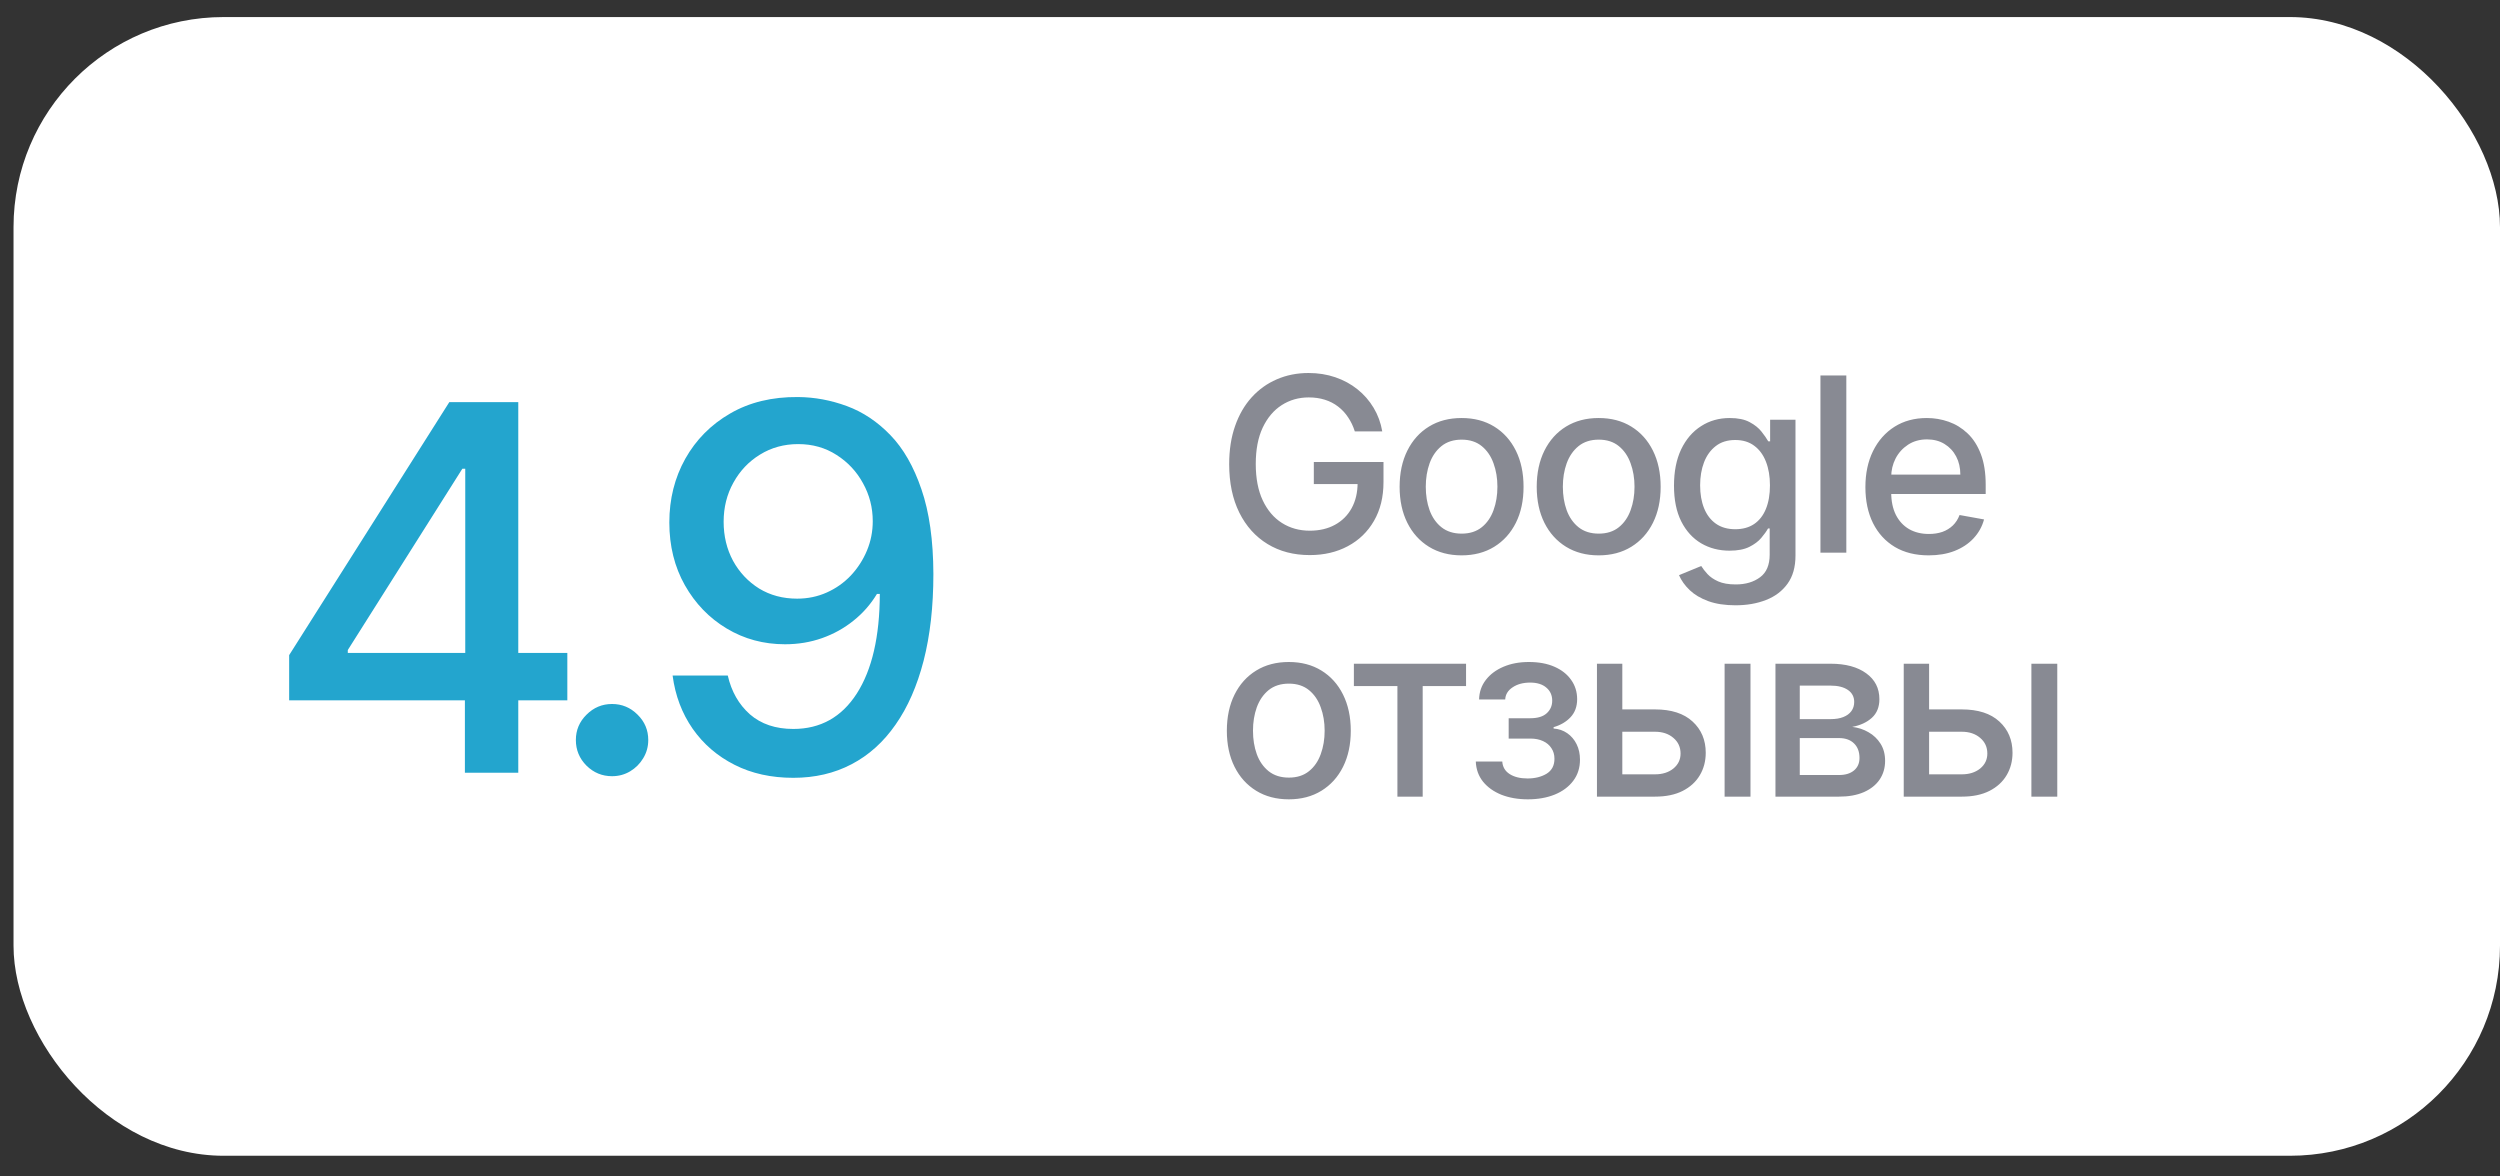 <?xml version="1.0" encoding="UTF-8"?> <svg xmlns="http://www.w3.org/2000/svg" width="119" height="56" viewBox="0 0 119 56" fill="none"><rect x="0" y="0" width="119" height="56" fill="#333333" stroke="none"/><rect x="0.644" y="0.812" width="118.356" height="54.202" rx="10" fill="white"></rect><path opacity="0.5" d="M64.49 20.536C64.411 20.286 64.303 20.062 64.169 19.864C64.037 19.664 63.879 19.494 63.695 19.354C63.511 19.211 63.301 19.102 63.065 19.028C62.831 18.954 62.575 18.917 62.295 18.917C61.819 18.917 61.391 19.039 61.009 19.284C60.628 19.528 60.326 19.887 60.103 20.359C59.883 20.828 59.774 21.404 59.774 22.085C59.774 22.769 59.885 23.347 60.107 23.819C60.33 24.291 60.635 24.65 61.022 24.894C61.409 25.139 61.85 25.261 62.344 25.261C62.803 25.261 63.202 25.168 63.543 24.981C63.886 24.794 64.151 24.53 64.338 24.19C64.527 23.846 64.622 23.443 64.622 22.979L64.952 23.041H62.538V21.99H65.854V22.95C65.854 23.658 65.703 24.274 65.401 24.795C65.101 25.314 64.687 25.715 64.157 25.998C63.629 26.281 63.025 26.422 62.344 26.422C61.581 26.422 60.91 26.247 60.334 25.895C59.76 25.544 59.312 25.045 58.991 24.4C58.67 23.752 58.509 22.983 58.509 22.093C58.509 21.42 58.602 20.816 58.789 20.281C58.976 19.745 59.238 19.291 59.576 18.917C59.916 18.541 60.316 18.254 60.775 18.056C61.236 17.856 61.74 17.755 62.286 17.755C62.742 17.755 63.167 17.823 63.559 17.957C63.955 18.092 64.306 18.283 64.614 18.53C64.924 18.777 65.181 19.071 65.384 19.411C65.587 19.749 65.725 20.124 65.796 20.536H64.49ZM69.572 26.435C68.979 26.435 68.461 26.299 68.019 26.027C67.577 25.755 67.234 25.375 66.989 24.886C66.745 24.397 66.622 23.826 66.622 23.172C66.622 22.516 66.745 21.942 66.989 21.451C67.234 20.959 67.577 20.577 68.019 20.305C68.461 20.033 68.979 19.898 69.572 19.898C70.165 19.898 70.683 20.033 71.125 20.305C71.567 20.577 71.91 20.959 72.155 21.451C72.399 21.942 72.521 22.516 72.521 23.172C72.521 23.826 72.399 24.397 72.155 24.886C71.91 25.375 71.567 25.755 71.125 26.027C70.683 26.299 70.165 26.435 69.572 26.435ZM69.576 25.401C69.96 25.401 70.279 25.299 70.532 25.096C70.784 24.893 70.971 24.622 71.092 24.285C71.216 23.947 71.277 23.575 71.277 23.168C71.277 22.765 71.216 22.394 71.092 22.056C70.971 21.715 70.784 21.442 70.532 21.236C70.279 21.03 69.96 20.927 69.576 20.927C69.189 20.927 68.868 21.03 68.612 21.236C68.359 21.442 68.171 21.715 68.048 22.056C67.927 22.394 67.867 22.765 67.867 23.168C67.867 23.575 67.927 23.947 68.048 24.285C68.171 24.622 68.359 24.893 68.612 25.096C68.868 25.299 69.189 25.401 69.576 25.401ZM76.097 26.435C75.504 26.435 74.987 26.299 74.544 26.027C74.102 25.755 73.759 25.375 73.514 24.886C73.27 24.397 73.148 23.826 73.148 23.172C73.148 22.516 73.27 21.942 73.514 21.451C73.759 20.959 74.102 20.577 74.544 20.305C74.987 20.033 75.504 19.898 76.097 19.898C76.691 19.898 77.208 20.033 77.65 20.305C78.092 20.577 78.436 20.959 78.68 21.451C78.924 21.942 79.047 22.516 79.047 23.172C79.047 23.826 78.924 24.397 78.68 24.886C78.436 25.375 78.092 25.755 77.65 26.027C77.208 26.299 76.691 26.435 76.097 26.435ZM76.101 25.401C76.486 25.401 76.805 25.299 77.057 25.096C77.31 24.893 77.496 24.622 77.617 24.285C77.741 23.947 77.803 23.575 77.803 23.168C77.803 22.765 77.741 22.394 77.617 22.056C77.496 21.715 77.31 21.442 77.057 21.236C76.805 21.03 76.486 20.927 76.101 20.927C75.714 20.927 75.393 21.03 75.138 21.236C74.885 21.442 74.697 21.715 74.573 22.056C74.452 22.394 74.392 22.765 74.392 23.168C74.392 23.575 74.452 23.947 74.573 24.285C74.697 24.622 74.885 24.893 75.138 25.096C75.393 25.299 75.714 25.401 76.101 25.401ZM82.61 28.812C82.108 28.812 81.675 28.746 81.313 28.614C80.953 28.482 80.659 28.308 80.431 28.091C80.203 27.874 80.033 27.636 79.921 27.378L80.979 26.942C81.053 27.062 81.152 27.19 81.276 27.325C81.402 27.462 81.572 27.579 81.787 27.675C82.004 27.771 82.282 27.819 82.623 27.819C83.09 27.819 83.475 27.705 83.78 27.477C84.085 27.252 84.237 26.892 84.237 26.398V25.154H84.159C84.085 25.288 83.978 25.438 83.838 25.603C83.701 25.767 83.511 25.91 83.269 26.031C83.028 26.152 82.713 26.212 82.326 26.212C81.826 26.212 81.376 26.096 80.975 25.862C80.577 25.626 80.261 25.279 80.028 24.82C79.797 24.359 79.682 23.792 79.682 23.119C79.682 22.446 79.796 21.869 80.023 21.389C80.254 20.908 80.57 20.54 80.971 20.285C81.372 20.026 81.826 19.898 82.334 19.898C82.727 19.898 83.044 19.963 83.286 20.095C83.528 20.224 83.716 20.375 83.85 20.548C83.988 20.721 84.093 20.874 84.168 21.006H84.258V19.98H85.465V26.447C85.465 26.991 85.339 27.437 85.086 27.786C84.834 28.135 84.492 28.393 84.06 28.56C83.632 28.728 83.149 28.812 82.61 28.812ZM82.598 25.191C82.952 25.191 83.252 25.108 83.496 24.944C83.743 24.776 83.93 24.537 84.056 24.227C84.185 23.914 84.25 23.539 84.25 23.102C84.25 22.677 84.187 22.302 84.06 21.978C83.934 21.654 83.749 21.401 83.504 21.22C83.26 21.036 82.958 20.944 82.598 20.944C82.227 20.944 81.918 21.04 81.671 21.232C81.424 21.422 81.237 21.68 81.111 22.007C80.987 22.333 80.926 22.699 80.926 23.102C80.926 23.517 80.989 23.881 81.115 24.194C81.241 24.507 81.428 24.751 81.675 24.927C81.925 25.103 82.233 25.191 82.598 25.191ZM87.885 17.871V26.307H86.653V17.871H87.885ZM91.805 26.435C91.181 26.435 90.644 26.302 90.194 26.035C89.746 25.766 89.4 25.389 89.156 24.902C88.914 24.414 88.793 23.841 88.793 23.185C88.793 22.537 88.914 21.965 89.156 21.471C89.4 20.977 89.741 20.591 90.177 20.314C90.617 20.036 91.13 19.898 91.718 19.898C92.075 19.898 92.421 19.956 92.756 20.075C93.091 20.193 93.392 20.378 93.658 20.631C93.925 20.883 94.135 21.212 94.288 21.615C94.442 22.016 94.519 22.504 94.519 23.078V23.514H89.49V22.591H93.312C93.312 22.267 93.246 21.98 93.115 21.731C92.983 21.478 92.797 21.279 92.558 21.133C92.322 20.988 92.045 20.915 91.726 20.915C91.38 20.915 91.078 21 90.82 21.17C90.565 21.338 90.367 21.558 90.227 21.829C90.09 22.099 90.021 22.391 90.021 22.707V23.428C90.021 23.851 90.095 24.21 90.243 24.507C90.394 24.804 90.605 25.03 90.874 25.187C91.143 25.34 91.457 25.417 91.817 25.417C92.05 25.417 92.263 25.384 92.455 25.319C92.648 25.25 92.814 25.148 92.954 25.014C93.094 24.879 93.201 24.713 93.275 24.515L94.441 24.725C94.348 25.069 94.18 25.369 93.938 25.627C93.7 25.883 93.399 26.082 93.036 26.225C92.677 26.365 92.266 26.435 91.805 26.435Z" fill="#131628"></path><path opacity="0.5" d="M61.347 38.048C60.754 38.048 60.236 37.912 59.794 37.64C59.352 37.368 59.009 36.988 58.764 36.499C58.52 36.01 58.398 35.439 58.398 34.786C58.398 34.129 58.52 33.555 58.764 33.064C59.009 32.572 59.352 32.19 59.794 31.919C60.236 31.647 60.754 31.511 61.347 31.511C61.94 31.511 62.458 31.647 62.9 31.919C63.342 32.19 63.686 32.572 63.93 33.064C64.174 33.555 64.297 34.129 64.297 34.786C64.297 35.439 64.174 36.01 63.93 36.499C63.686 36.988 63.342 37.368 62.9 37.64C62.458 37.912 61.94 38.048 61.347 38.048ZM61.351 37.014C61.736 37.014 62.054 36.913 62.307 36.709C62.56 36.506 62.746 36.236 62.867 35.898C62.991 35.56 63.053 35.188 63.053 34.782C63.053 34.378 62.991 34.007 62.867 33.669C62.746 33.329 62.56 33.056 62.307 32.849C62.054 32.644 61.736 32.541 61.351 32.541C60.964 32.541 60.643 32.644 60.387 32.849C60.135 33.056 59.947 33.329 59.823 33.669C59.702 34.007 59.642 34.378 59.642 34.782C59.642 35.188 59.702 35.56 59.823 35.898C59.947 36.236 60.135 36.506 60.387 36.709C60.643 36.913 60.964 37.014 61.351 37.014ZM64.445 32.656V31.593H69.784V32.656H67.72V37.92H66.517V32.656H64.445ZM70.248 36.248H71.508C71.525 36.506 71.642 36.705 71.859 36.845C72.078 36.985 72.362 37.055 72.711 37.055C73.066 37.055 73.368 36.98 73.618 36.829C73.867 36.675 73.992 36.438 73.992 36.116C73.992 35.924 73.944 35.756 73.848 35.614C73.755 35.468 73.622 35.355 73.449 35.276C73.278 35.196 73.076 35.156 72.843 35.156H71.813V34.188H72.843C73.192 34.188 73.453 34.109 73.626 33.949C73.799 33.79 73.885 33.591 73.885 33.352C73.885 33.094 73.792 32.887 73.605 32.73C73.421 32.571 73.164 32.491 72.835 32.491C72.5 32.491 72.221 32.567 71.999 32.718C71.776 32.866 71.659 33.058 71.648 33.294H70.404C70.413 32.94 70.52 32.63 70.726 32.364C70.934 32.094 71.215 31.886 71.566 31.737C71.92 31.586 72.323 31.511 72.773 31.511C73.243 31.511 73.649 31.586 73.992 31.737C74.336 31.888 74.601 32.097 74.787 32.364C74.977 32.63 75.072 32.936 75.072 33.282C75.072 33.631 74.967 33.916 74.758 34.139C74.553 34.359 74.283 34.517 73.951 34.613V34.678C74.196 34.695 74.412 34.769 74.602 34.901C74.791 35.033 74.94 35.207 75.047 35.424C75.154 35.641 75.207 35.887 75.207 36.161C75.207 36.549 75.1 36.884 74.886 37.167C74.675 37.449 74.381 37.668 74.005 37.822C73.631 37.973 73.204 38.048 72.724 38.048C72.257 38.048 71.838 37.975 71.467 37.83C71.099 37.681 70.807 37.473 70.59 37.204C70.376 36.934 70.262 36.616 70.248 36.248ZM76.942 33.768H78.779C79.554 33.768 80.15 33.96 80.567 34.345C80.985 34.729 81.193 35.225 81.193 35.832C81.193 36.227 81.1 36.583 80.913 36.899C80.727 37.215 80.453 37.465 80.094 37.648C79.734 37.83 79.296 37.92 78.779 37.92H76.015V31.593H77.222V36.858H78.779C79.134 36.858 79.425 36.766 79.653 36.582C79.881 36.395 79.995 36.157 79.995 35.869C79.995 35.564 79.881 35.316 79.653 35.123C79.425 34.928 79.134 34.831 78.779 34.831H76.942V33.768ZM82.091 37.92V31.593H83.323V37.92H82.091ZM84.512 37.92V31.593H87.136C87.85 31.593 88.416 31.746 88.833 32.05C89.251 32.352 89.459 32.763 89.459 33.282C89.459 33.653 89.341 33.947 89.105 34.164C88.869 34.38 88.556 34.526 88.166 34.6C88.449 34.633 88.708 34.718 88.944 34.856C89.18 34.99 89.37 35.172 89.513 35.399C89.658 35.627 89.731 35.899 89.731 36.215C89.731 36.55 89.645 36.847 89.472 37.105C89.299 37.36 89.047 37.561 88.718 37.706C88.391 37.849 87.997 37.92 87.535 37.92H84.512ZM85.669 36.891H87.535C87.84 36.891 88.079 36.818 88.252 36.672C88.425 36.527 88.512 36.329 88.512 36.079C88.512 35.785 88.425 35.554 88.252 35.387C88.079 35.217 87.84 35.132 87.535 35.132H85.669V36.891ZM85.669 34.23H87.148C87.379 34.23 87.577 34.197 87.742 34.131C87.909 34.065 88.037 33.971 88.125 33.85C88.215 33.727 88.26 33.581 88.26 33.414C88.26 33.169 88.16 32.979 87.96 32.841C87.759 32.704 87.485 32.635 87.136 32.635H85.669V34.23ZM91.545 33.768H93.382C94.157 33.768 94.753 33.96 95.17 34.345C95.588 34.729 95.796 35.225 95.796 35.832C95.796 36.227 95.703 36.583 95.516 36.899C95.329 37.215 95.056 37.465 94.696 37.648C94.337 37.83 93.899 37.92 93.382 37.92H90.618V31.593H91.825V36.858H93.382C93.737 36.858 94.028 36.766 94.256 36.582C94.484 36.395 94.597 36.157 94.597 35.869C94.597 35.564 94.484 35.316 94.256 35.123C94.028 34.928 93.737 34.831 93.382 34.831H91.545V33.768ZM96.694 37.92V31.593H97.926V37.92H96.694Z" fill="#131628"></path><path d="M13.764 33.337V31.184L21.388 19.14H23.085V22.311H22.008L16.555 30.942V31.08H27.005V33.337H13.764ZM22.129 36.783V32.683L22.146 31.701V19.14H24.67V36.783H22.129ZM29.134 36.947C28.663 36.947 28.258 36.78 27.919 36.447C27.581 36.108 27.411 35.701 27.411 35.224C27.411 34.753 27.581 34.351 27.919 34.018C28.258 33.679 28.663 33.51 29.134 33.51C29.605 33.51 30.01 33.679 30.349 34.018C30.688 34.351 30.857 34.753 30.857 35.224C30.857 35.54 30.777 35.83 30.616 36.094C30.461 36.352 30.254 36.559 29.996 36.714C29.737 36.869 29.45 36.947 29.134 36.947ZM37.986 18.899C38.772 18.905 39.548 19.048 40.312 19.33C41.075 19.611 41.765 20.071 42.379 20.708C42.999 21.346 43.493 22.207 43.861 23.293C44.234 24.372 44.424 25.716 44.429 27.324C44.429 28.869 44.274 30.245 43.964 31.451C43.654 32.651 43.209 33.665 42.629 34.492C42.055 35.319 41.357 35.948 40.535 36.378C39.714 36.809 38.79 37.024 37.762 37.024C36.711 37.024 35.777 36.818 34.962 36.404C34.146 35.991 33.483 35.419 32.972 34.69C32.461 33.955 32.142 33.111 32.016 32.157H34.643C34.815 32.915 35.166 33.53 35.694 34.001C36.228 34.466 36.917 34.698 37.762 34.698C39.054 34.698 40.062 34.136 40.785 33.01C41.509 31.879 41.874 30.299 41.879 28.272H41.742C41.443 28.766 41.07 29.191 40.622 29.547C40.179 29.903 39.683 30.179 39.131 30.374C38.58 30.569 37.991 30.667 37.365 30.667C36.349 30.667 35.424 30.417 34.591 29.917C33.759 29.418 33.095 28.731 32.601 27.858C32.108 26.985 31.86 25.989 31.86 24.869C31.86 23.755 32.113 22.744 32.619 21.837C33.13 20.929 33.842 20.211 34.755 19.683C35.674 19.149 36.751 18.888 37.986 18.899ZM37.994 21.139C37.322 21.139 36.716 21.305 36.176 21.639C35.642 21.966 35.22 22.411 34.91 22.974C34.6 23.531 34.445 24.151 34.445 24.835C34.445 25.518 34.594 26.138 34.893 26.695C35.197 27.247 35.611 27.686 36.133 28.013C36.662 28.335 37.265 28.496 37.943 28.496C38.448 28.496 38.919 28.398 39.355 28.203C39.792 28.008 40.174 27.738 40.501 27.393C40.828 27.043 41.084 26.647 41.268 26.204C41.452 25.762 41.543 25.297 41.543 24.809C41.543 24.16 41.388 23.557 41.078 23C40.774 22.443 40.355 21.995 39.821 21.656C39.286 21.311 38.678 21.139 37.994 21.139Z" fill="#23A5CE"></path></svg> 
